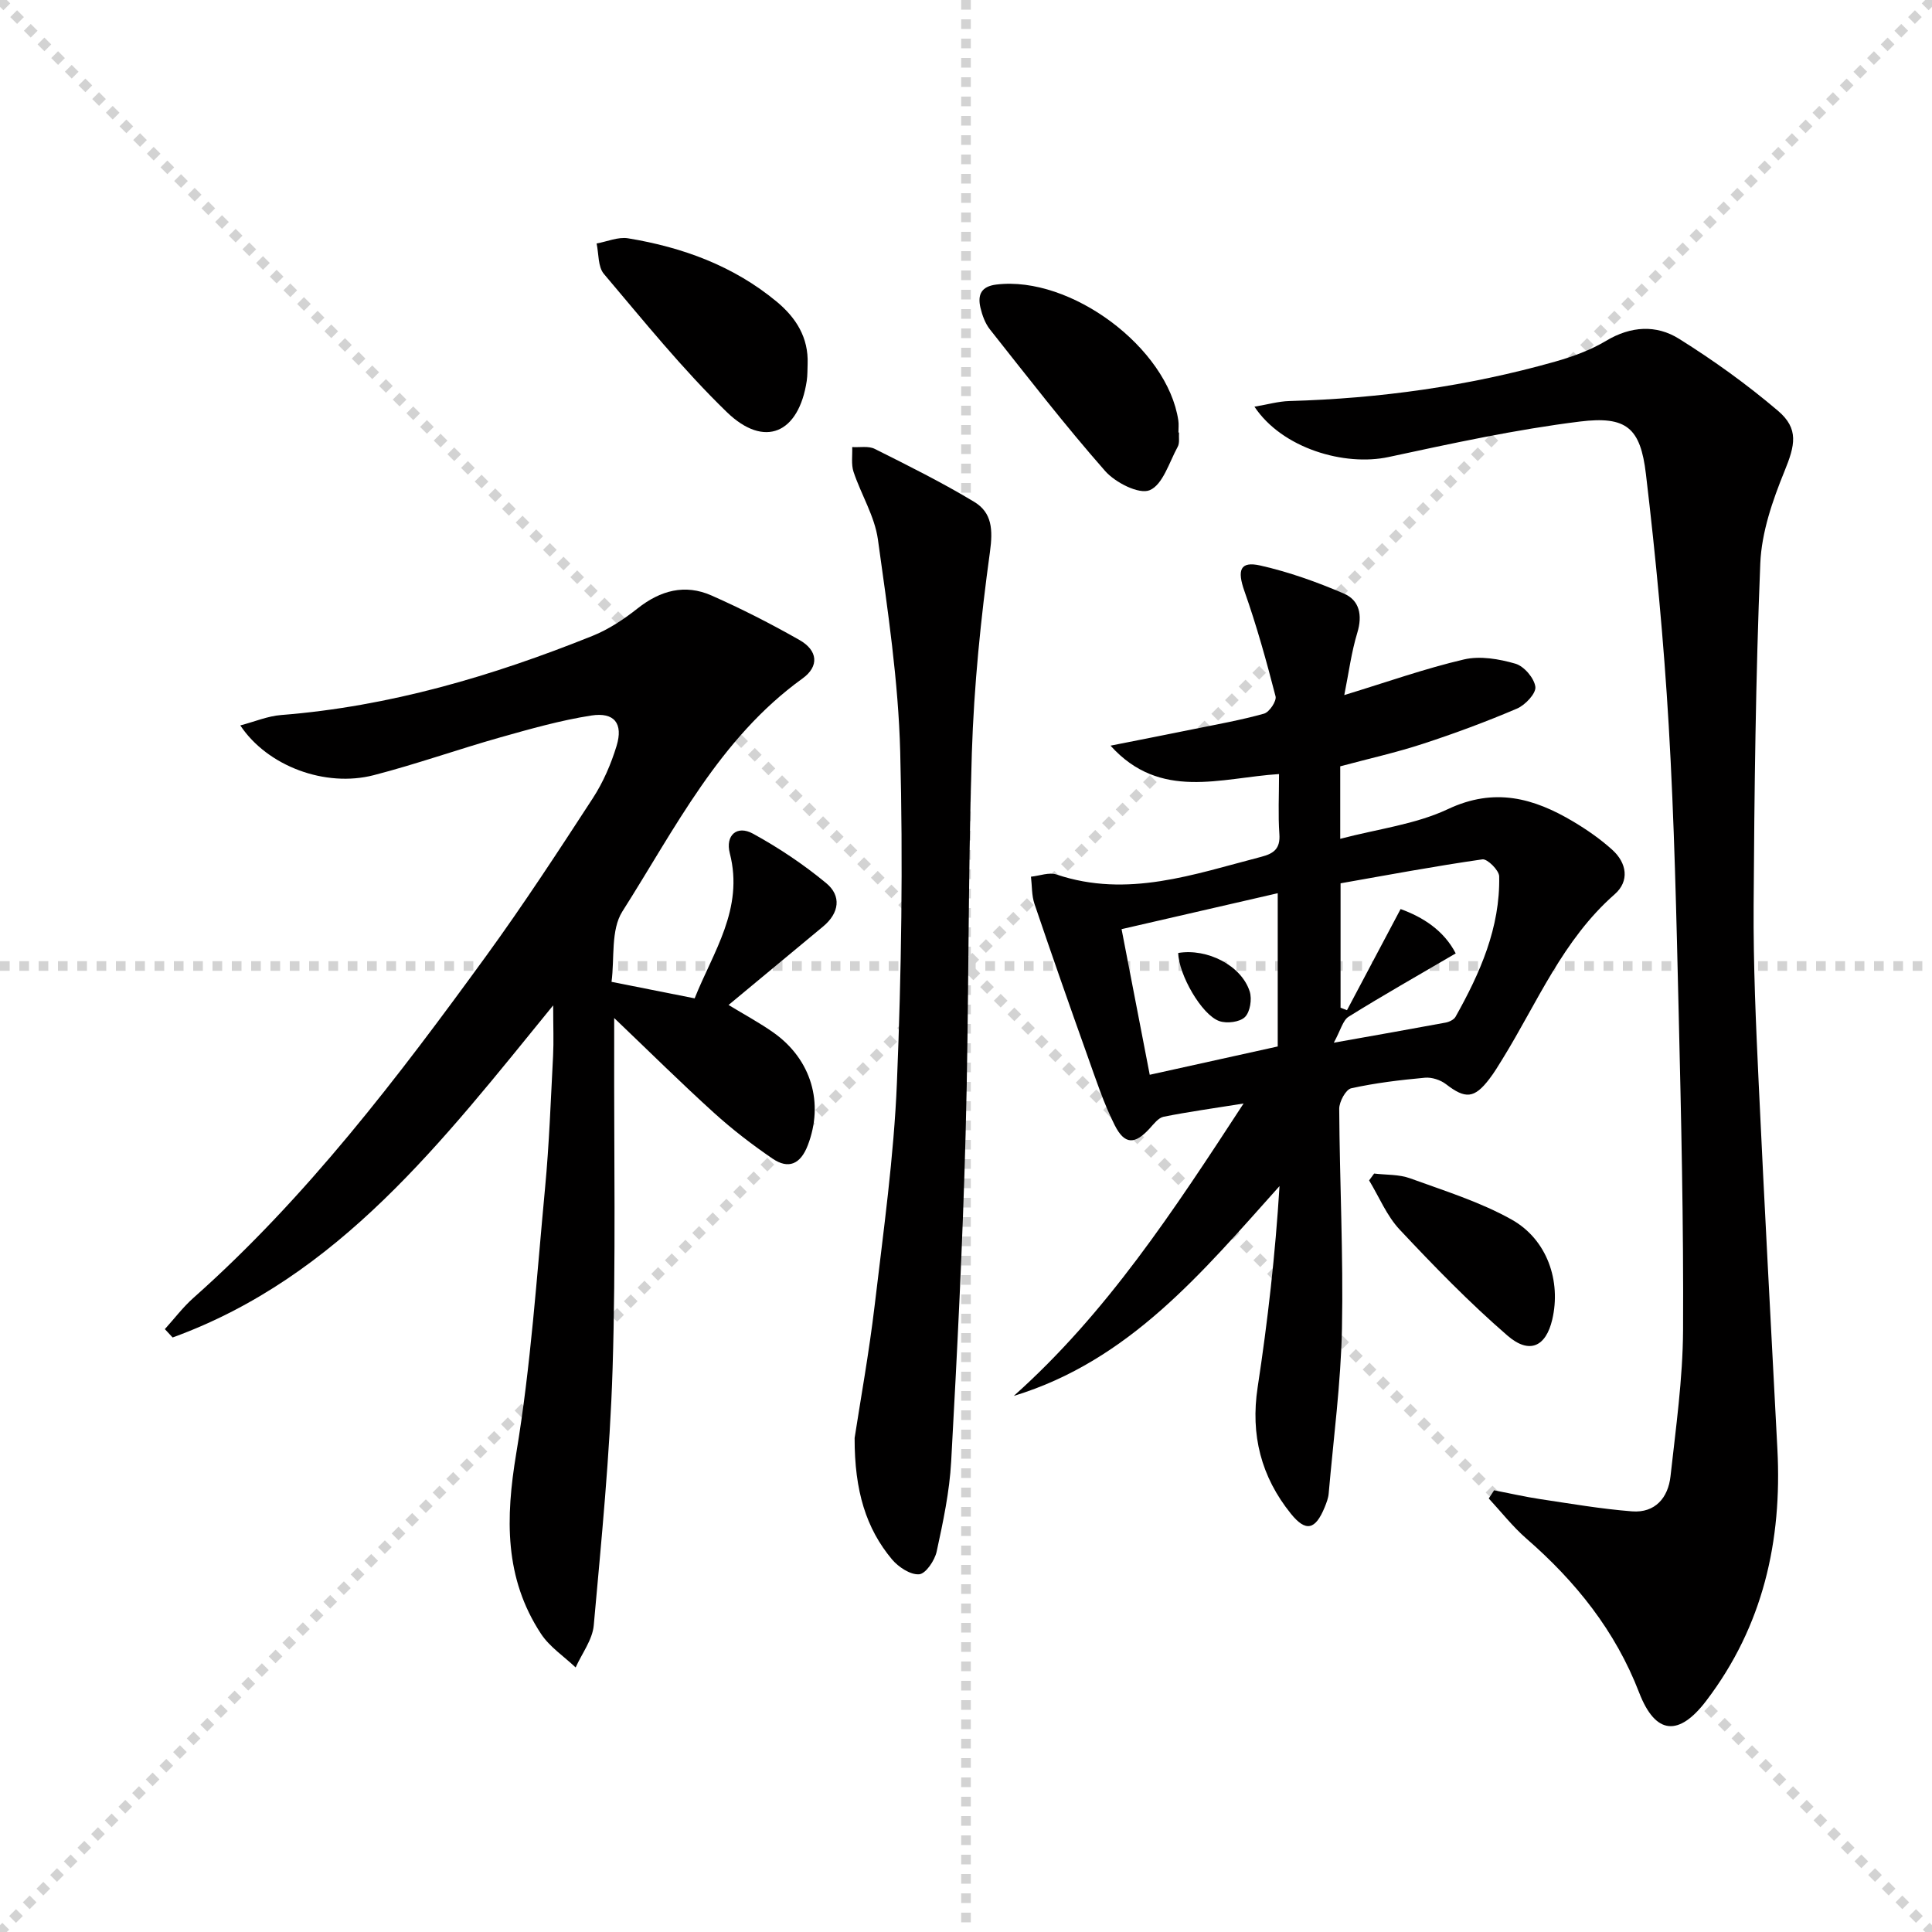 <svg enable-background="new 0 0 400 400" viewBox="0 0 400 400" xmlns="http://www.w3.org/2000/svg"><g stroke="lightgray" stroke-dasharray="1,1" stroke-width="1" transform="scale(2, 2)"><line x1="0" y1="0" x2="200" y2="200"></line><line x1="200" y1="0" x2="0" y2="200"></line><line x1="100" y1="0" x2="100" y2="200"></line><line x1="0" y1="100" x2="200" y2="100"></line></g><g fill="#010000"><path d="m34.13 275.18c1.96-2.16 3.74-4.53 5.91-6.46 23.46-20.83 42.31-45.62 60.63-70.82 7.71-10.62 14.9-21.62 22.06-32.63 2.15-3.3 3.78-7.08 4.93-10.85 1.4-4.62-.46-7.02-5.23-6.28-6.36.99-12.62 2.77-18.83 4.52-8.78 2.48-17.39 5.55-26.22 7.83-10.02 2.59-22-1.84-27.63-10.3 3.01-.79 5.7-1.94 8.45-2.15 22.43-1.77 43.71-8.05 64.45-16.38 3.34-1.34 6.5-3.43 9.34-5.68 4.73-3.75 9.82-5.12 15.32-2.69 6.22 2.75 12.31 5.86 18.22 9.22 3.79 2.15 4.13 5.44.61 7.97-17.2 12.41-26.36 31.05-37.28 48.22-2.44 3.84-1.6 9.77-2.25 14.58 6.29 1.25 11.47 2.28 17.21 3.42 3.81-9.59 10.24-18.51 7.28-30.03-.96-3.73 1.47-5.89 4.79-4.07 5.33 2.92 10.47 6.36 15.15 10.23 3.22 2.65 2.73 6.2-.61 8.98-6.39 5.31-12.78 10.61-19.59 16.26 3.27 1.99 6.42 3.68 9.31 5.72 7.88 5.59 10.45 14.63 7.09 23.34-1.51 3.92-4 5-7.31 2.74-4.24-2.9-8.35-6.06-12.15-9.51-6.65-6.02-13.03-12.34-20.62-19.59v5.59c-.06 22.33.36 44.68-.33 66.99-.55 17.75-2.31 35.47-3.9 53.16-.27 3-2.45 5.82-3.75 8.72-2.42-2.3-5.37-4.24-7.16-6.95-7.62-11.57-7.36-24-5.14-37.36 3.03-18.15 4.24-36.62 5.97-54.97.86-9.09 1.18-18.24 1.66-27.37.15-2.96.02-5.93.02-10.43-22.97 28.19-44.37 56.25-78.79 68.76-.52-.57-1.06-1.15-1.61-1.73z"/><path d="m229.92 154.38c5.74-1.14 11.49-2.26 17.23-3.43 4.87-.99 9.79-1.86 14.56-3.2 1.1-.31 2.63-2.61 2.38-3.58-1.89-7.32-3.92-14.64-6.44-21.77-1.53-4.34-.95-6.28 3.31-5.31 5.91 1.34 11.72 3.41 17.29 5.81 3.21 1.38 3.87 4.46 2.77 8.09-1.23 4.04-1.77 8.28-2.7 12.92 8.93-2.73 16.75-5.51 24.78-7.38 3.34-.78 7.27-.1 10.65.88 1.79.52 3.89 2.98 4.13 4.79.18 1.35-2.09 3.77-3.79 4.5-6.39 2.73-12.92 5.15-19.53 7.31-5.5 1.8-11.17 3.06-17.08 4.65v15.01c7.77-2.05 15.57-2.98 22.32-6.16 9.62-4.53 17.74-2.29 25.93 2.59 2.84 1.69 5.61 3.62 8.06 5.83 3.05 2.75 3.62 6.5.5 9.23-10.71 9.39-15.98 22.37-23.2 34.07-.87 1.41-1.73 2.85-2.74 4.16-3.12 4.08-4.96 4.17-8.97 1.08-1.14-.88-2.94-1.47-4.36-1.34-5.12.47-10.26 1.08-15.27 2.19-1.12.25-2.48 2.77-2.48 4.24.09 15.15.87 30.3.57 45.43-.23 11.42-1.76 22.82-2.75 34.22-.08.97-.46 1.93-.83 2.85-1.93 4.7-3.9 5.18-7.01 1.32-6.15-7.64-8.37-16.29-6.87-26.14 2.09-13.72 3.66-27.52 4.53-41.67-16.02 17.87-31.1 36.15-55.02 43.44 19.23-17.15 33.1-38.36 47.58-60.54-6.22 1-11.42 1.71-16.56 2.74-1.08.22-2.03 1.49-2.88 2.42-3.05 3.34-5.18 3.42-7.24-.67-2.3-4.56-3.9-9.49-5.63-14.33-3.74-10.47-7.41-20.95-10.98-31.48-.6-1.76-.5-3.75-.73-5.64 1.78-.18 3.76-.97 5.3-.45 14.7 4.94 28.44-.06 42.36-3.66 2.63-.68 3.99-1.7 3.77-4.72-.28-3.96-.07-7.95-.07-12.42-12.12.77-24.58 5.56-34.89-5.88zm71.47 43.01c-7.96 4.66-15.15 8.73-22.16 13.1-1.22.76-1.65 2.79-3.08 5.39 8.85-1.58 16-2.83 23.14-4.16.75-.14 1.72-.6 2.06-1.2 5.08-9.05 9.26-18.45 9.04-29.09-.03-1.25-2.45-3.65-3.47-3.51-9.92 1.42-19.78 3.27-29.37 4.96v25.76c.44.17.89.34 1.33.51 3.63-6.85 7.26-13.69 11.1-20.94 4.56 1.65 8.93 4.38 11.41 9.18zm-63.35 25.13c9.41-2.08 17.94-3.97 26.5-5.86 0-10.51 0-20.9 0-31.73-11.01 2.53-21.66 4.98-32.33 7.44 2.04 10.55 3.95 20.41 5.83 30.15z"/><path d="m309.34 308.55c3.17.61 6.32 1.34 9.51 1.82 6.33.95 12.66 2.04 19.04 2.54 4.8.37 7.48-2.83 7.97-7.26 1.11-10.05 2.54-20.14 2.6-30.22.12-21.96-.39-43.94-.91-65.9-.47-19.79-.9-39.59-2.06-59.35-1.02-17.38-2.67-34.75-4.72-52.04-1.13-9.56-4.01-12.06-13.7-10.86-13.29 1.65-26.45 4.52-39.57 7.34-9.12 1.97-22.03-1.77-27.78-10.42 2.69-.45 4.93-1.1 7.2-1.17 18.68-.52 37.06-3.07 55.05-8.16 3.64-1.03 7.33-2.38 10.56-4.31 5.11-3.06 10.38-3.37 15.09-.42 7.15 4.47 14.06 9.44 20.48 14.9 4.4 3.74 3.54 7.17 1.36 12.52-2.47 6.06-4.74 12.63-5.01 19.07-.96 23.57-1.23 47.17-1.38 70.77-.08 12.3.47 24.62 1.05 36.92 1.18 25.24 2.56 50.47 3.87 75.7.99 19.03-2.96 36.63-14.71 52.08-5.66 7.45-10.52 7.13-13.91-1.66-4.93-12.79-13.12-22.99-23.31-31.86-2.86-2.49-5.24-5.54-7.83-8.34.36-.55.73-1.12 1.11-1.69z"/><path d="m176.94 297.72c1.21-7.86 2.99-17.66 4.16-27.53 1.81-15.34 3.97-30.69 4.6-46.09.93-22.78 1.27-45.62.68-68.4-.38-14.71-2.59-29.41-4.62-44.03-.67-4.79-3.47-9.27-5.04-13.97-.52-1.57-.21-3.42-.28-5.14 1.57.1 3.38-.27 4.67.38 6.95 3.48 13.93 6.95 20.58 10.96 3.71 2.23 3.9 5.76 3.27 10.36-1.9 13.79-3.31 27.72-3.75 41.63-.83 26.29-.58 52.62-1.29 78.92-.6 22.61-1.75 45.2-2.99 67.78-.34 6.25-1.67 12.49-3 18.63-.4 1.85-2.26 4.61-3.63 4.72-1.81.14-4.28-1.49-5.62-3.08-5.35-6.39-7.77-14.17-7.74-25.14z"/><path d="m167.21 75.35c-.05 1.16-.01 2.34-.18 3.49-1.64 10.87-8.73 14.06-16.56 6.47-9.14-8.86-17.19-18.86-25.44-28.6-1.25-1.47-1.05-4.17-1.51-6.3 2.18-.39 4.46-1.41 6.52-1.07 11.29 1.86 21.82 5.7 30.77 13.12 4.01 3.33 6.6 7.43 6.4 12.89z"/><path d="m244.1 89.55c-.07.99.17 2.16-.27 2.95-1.76 3.22-3.08 7.85-5.8 8.99-2.21.92-7.12-1.58-9.23-3.98-8.31-9.45-16.02-19.43-23.84-29.3-.99-1.25-1.6-2.93-1.97-4.51-.61-2.63.11-4.41 3.32-4.79 15.35-1.86 35.41 13.05 37.65 28.15.12.81.02 1.66.02 2.49z"/><path d="m284.5 242.97c2.49.3 5.15.15 7.45.99 7.11 2.59 14.47 4.87 21.02 8.54 7.4 4.15 10.26 12.78 8.41 20.69-1.31 5.6-4.71 7.29-9.29 3.32-7.87-6.81-15.16-14.32-22.29-21.92-2.69-2.86-4.26-6.77-6.34-10.2.34-.47.69-.95 1.04-1.42z"/><path d="m243.94 197.3c6.01-1 13.08 2.59 14.8 7.98.5 1.57.09 4.23-.99 5.29-1.07 1.05-3.74 1.38-5.29.84-3.7-1.29-8.44-9.69-8.52-14.11z"/></g></svg>